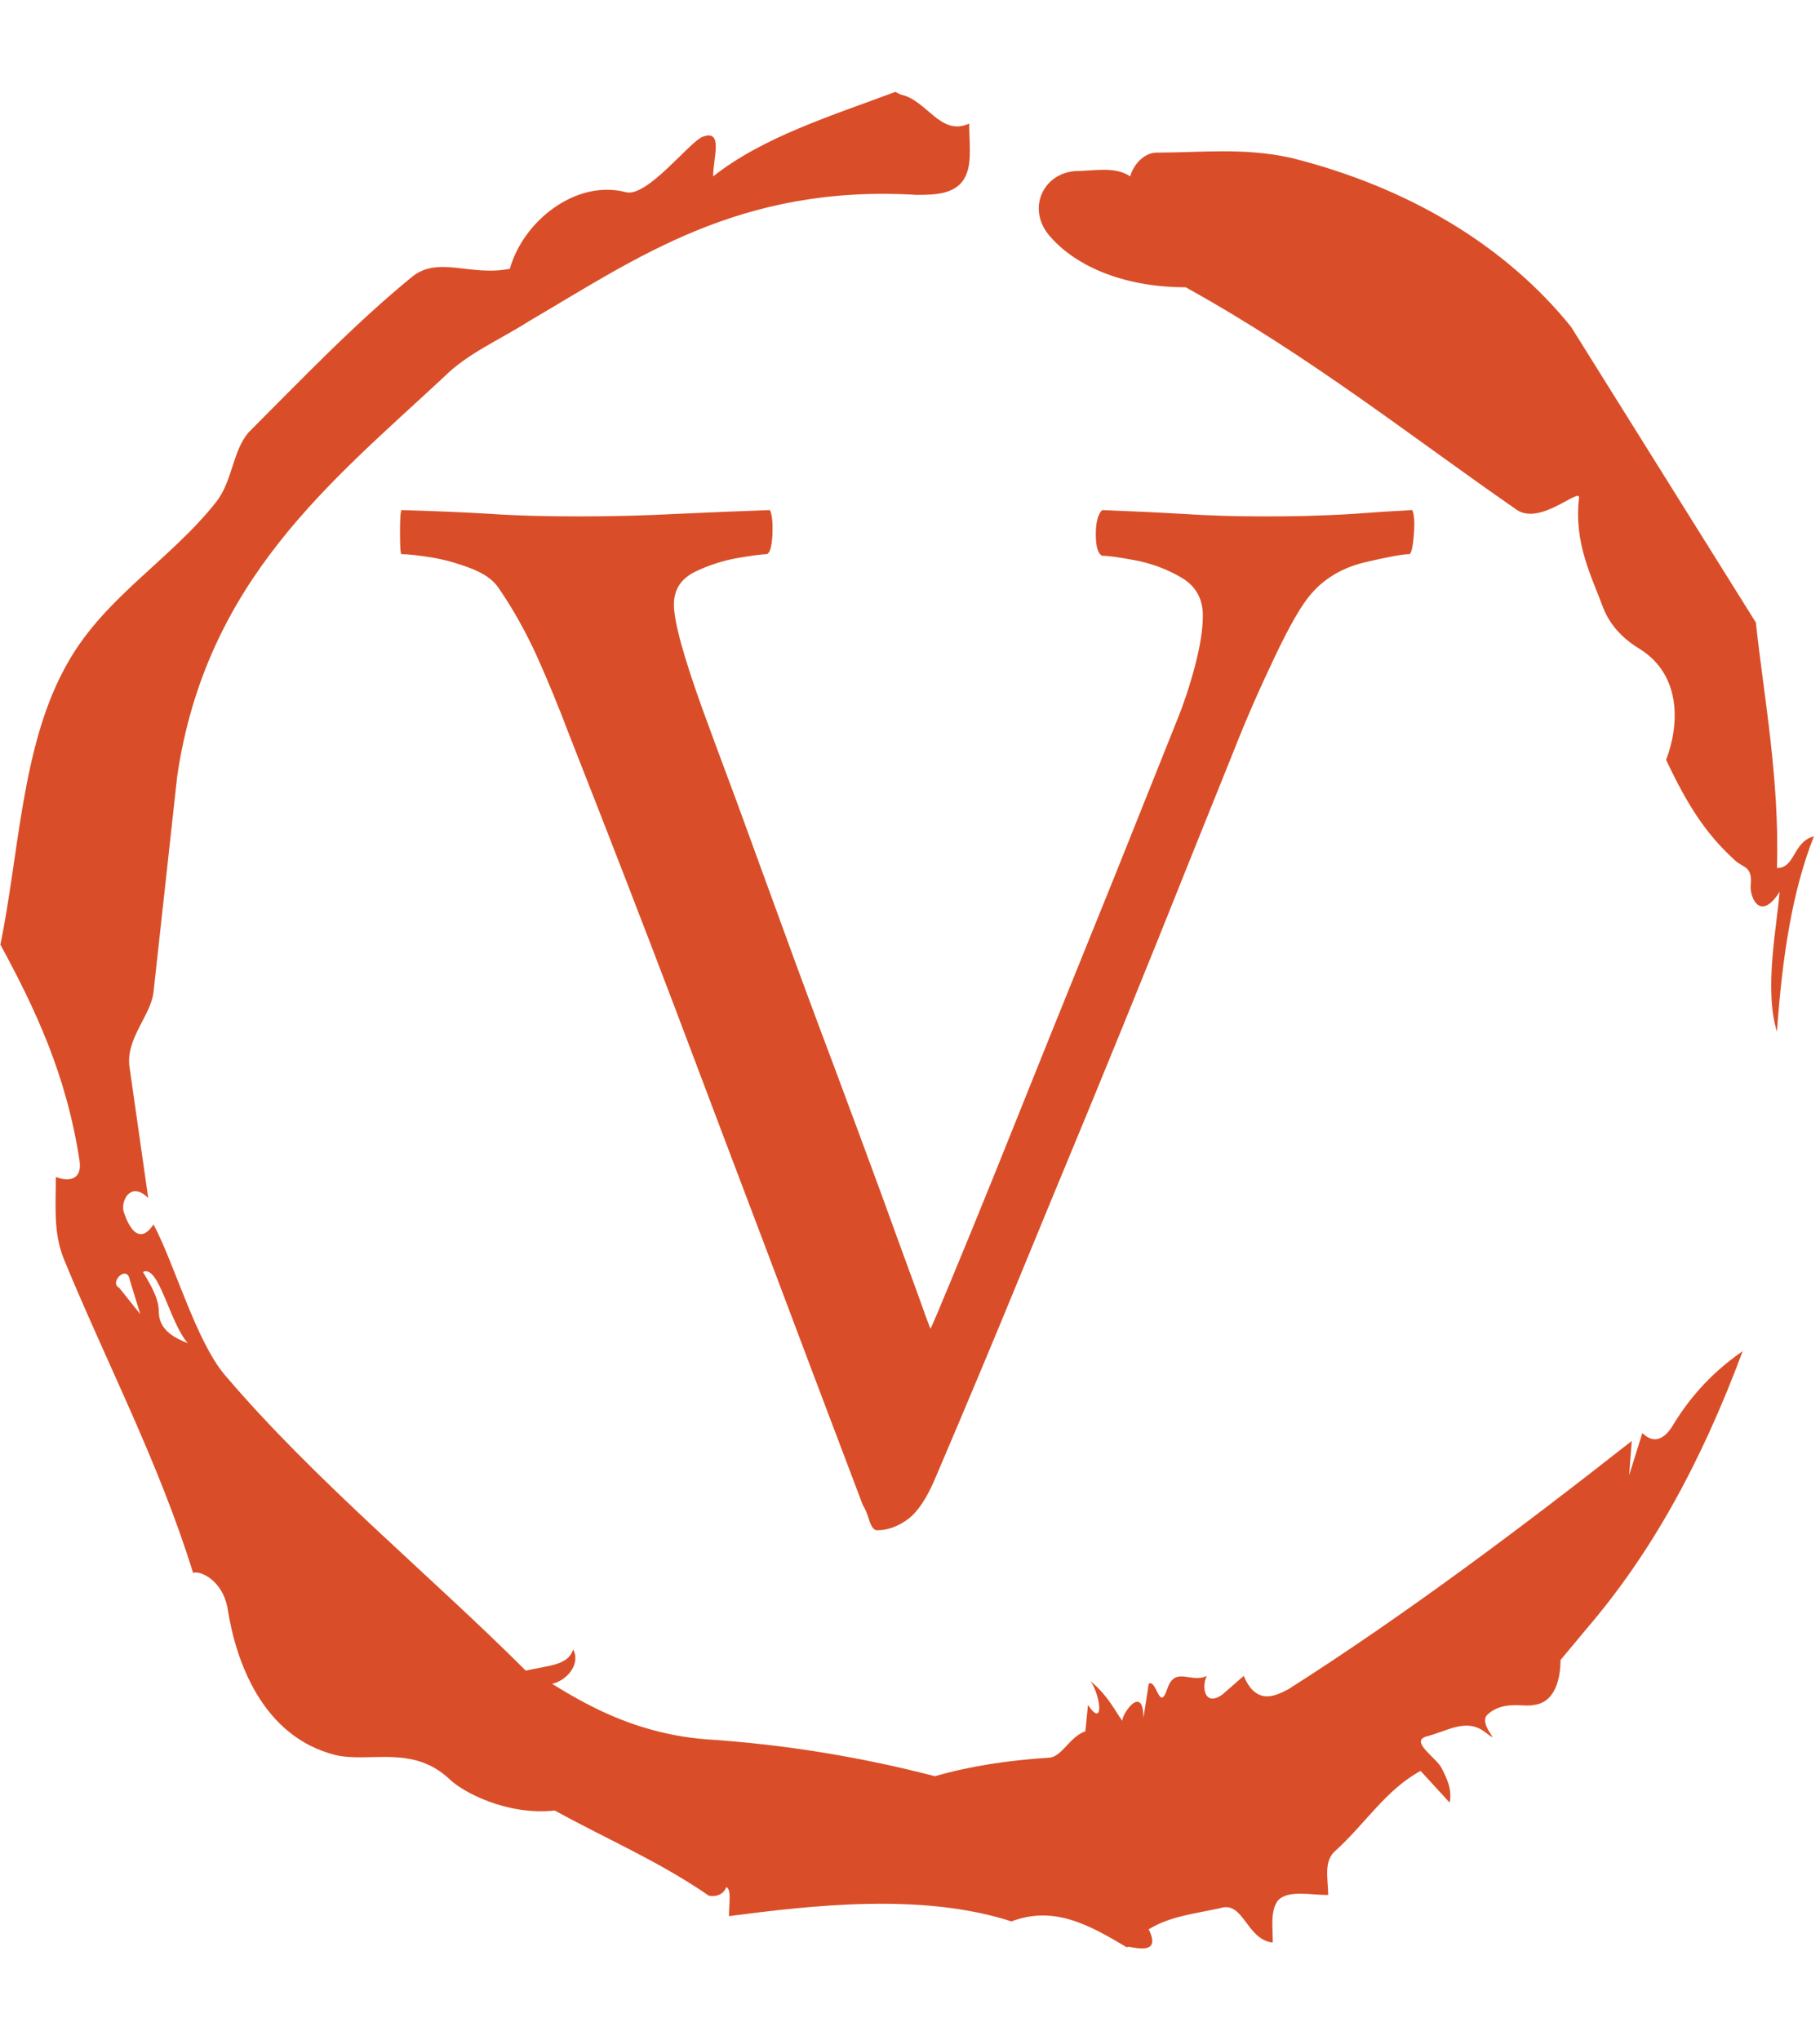 <svg xmlns="http://www.w3.org/2000/svg" version="1.1" xmlns:xlink="http://www.w3.org/1999/xlink" xmlns:svgjs="http://svgjs.dev/svgjs" width="2000" height="2242" viewBox="0 0 2000 2242"><g transform="matrix(1,0,0,1,-3.115,0)"><svg viewBox="0 0 321 360" data-background-color="#efefef" preserveAspectRatio="xMidYMid meet" height="2242" width="2000" xmlns="http://www.w3.org/2000/svg" xmlns:xlink="http://www.w3.org/1999/xlink"><g id="tight-bounds" transform="matrix(1,0,0,1,0.5,0)"><svg viewBox="0 0 320 360" height="360" width="320"><g><svg></svg></g><g><svg viewBox="0 0 320 360" height="360" width="320"><g><path d="M20.961 227.22l3.726 4.658-1.863-6.056c-0.466-2.795-3.726 0.466-1.863 1.398M25.153 224.425c1.397 2.329 2.795 4.658 2.795 6.987 0 3.261 2.795 4.658 5.123 5.589-3.261-3.726-5.124-13.974-7.918-12.576M204.017 26.929c7.918 0 15.371-0.932 23.756 0.931 20.495 5.124 37.729 15.371 49.374 29.811l32.606 52.169c1.397 13.042 4.192 27.482 3.726 43.319 3.261 0 2.795-4.658 6.521-5.59-3.726 9.316-5.59 20.961-6.521 34.469-2.329-7.453 0-18.632 0.466-24.687-3.261 5.124-5.124 1.397-5.124-0.932 0.466-3.726-1.397-3.261-2.795-4.658-5.124-4.658-8.384-9.782-12.11-17.7 2.329-6.055 2.795-14.905-4.658-19.563-2.329-1.397-5.124-3.726-6.521-7.453-1.863-5.124-5.124-11.179-4.193-19.097 0.466-2.329-6.987 5.124-11.179 1.863-18.166-12.576-36.332-27.016-58.224-39.127-11.645 0-20.029-4.192-24.221-9.316-3.726-4.658-0.932-10.713 4.658-11.179 3.261 0 6.987-0.932 9.782 0.932 0.466-1.863 2.329-4.192 4.657-4.192M157.904 16.215l0.932 0.466c4.658 0.932 6.987 7.453 12.11 5.124 0 3.261 0.466 6.521-0.466 8.85-1.397 3.726-5.59 3.726-8.85 3.726-31.208-1.863-49.374 11.179-68.471 22.358-5.124 3.261-10.713 5.59-14.906 9.782-20.029 18.632-41.921 35.866-47.045 70.335l-4.192 38.195c-0.466 4.192-5.124 8.384-4.192 13.508l3.26 22.824c-3.261-3.261-5.124 0.932-4.192 2.795 0.466 1.397 2.329 6.055 5.124 1.863 3.726 6.987 7.453 20.495 12.576 26.55 15.837 18.632 36.332 35.4 53.101 52.169 4.192-0.932 7.453-0.932 8.384-3.727 1.397 2.795-1.397 5.59-3.726 6.056 7.453 4.658 15.837 8.85 27.016 9.781 14.44 0.932 27.948 3.261 40.524 6.522 6.521-1.863 13.042-2.795 20.029-3.261 2.329 0 3.726-3.726 6.521-4.658l0.466-4.658c2.795 4.192 2.329-1.397 0.466-4.192 3.261 2.795 4.192 5.124 5.589 6.987 0-1.397 3.726-6.521 3.727-0.466l0.931-6.055c1.397-0.932 1.863 5.124 3.261 0.931 1.397-4.192 4.192-0.932 6.987-2.329-0.932 1.863-0.466 5.59 2.794 3.261l3.727-3.261c2.329 5.59 6.055 3.261 7.918 2.329 20.495-13.042 40.99-28.413 60.553-43.784l-0.466 6.055 2.329-7.453c2.329 2.329 4.192 0.466 5.124-0.931 2.795-4.658 6.521-9.316 12.577-13.508-7.453 20.029-16.303 35.866-27.482 48.908l-4.658 5.59c0 3.261-0.932 7.453-4.658 7.918-1.863 0.466-5.59-0.932-8.384 1.863-1.397 1.863 3.261 5.59-0.466 2.795-3.261-2.329-6.521 0-10.248 0.932-2.795 0.932 1.863 3.726 2.795 5.589 0.932 1.863 1.863 3.726 1.398 6.056l-5.124-5.59c-6.055 3.261-9.782 9.316-14.906 13.974-2.329 1.863-1.397 5.124-1.397 7.918-3.261 0-6.987-0.932-8.85 0.932-1.397 1.863-0.932 4.658-0.932 7.453-4.658-0.466-5.124-7.453-9.315-6.056-4.192 0.932-8.85 1.397-12.577 3.727 2.795 5.59-4.658 2.329-3.726 3.26-6.987-4.192-13.042-7.453-20.495-4.658-15.837-5.124-35.4-2.795-49.84-0.931 0-2.329 0.466-4.658-0.466-5.124-0.932 2.329-3.726 1.397-3.26 1.397-8.85-6.055-17.7-9.782-27.016-14.905-8.384 0.932-16.303-3.261-18.632-5.59-6.521-6.055-13.974-2.795-20.029-4.192-13.042-3.261-17.7-16.769-19.098-26.084-0.932-4.658-4.658-6.521-6.055-6.056-6.055-19.563-15.371-37.263-22.824-55.429-1.863-4.658-1.397-9.316-1.397-14.44 2.329 0.932 4.658 0.466 4.192-2.794-2.329-15.371-7.918-27.016-13.974-38.195 3.261-15.837 3.726-34.469 11.179-48.443 6.521-12.576 18.632-19.098 27.016-29.811 2.795-3.726 2.795-8.85 5.59-12.11 9.316-9.316 18.632-19.098 28.879-27.482 4.658-3.726 10.247 0 17.234-1.397 2.329-8.384 11.645-15.837 20.495-13.508 3.726 0.932 11.179-8.85 13.508-9.782 3.726-1.397 1.863 3.726 1.863 6.987 8.85-6.987 20.961-10.713 32.14-14.906" fill="#d94e28" fill-rule="nonzero" stroke="none" stroke-width="1" stroke-linecap="butt" stroke-linejoin="miter" stroke-miterlimit="10" stroke-dasharray="" stroke-dashoffset="0" font-family="none" font-weight="none" font-size="none" text-anchor="none" style="mix-blend-mode: normal" data-fill-palette-color="tertiary"></path></g><g transform="matrix(1,0,0,1,70.509,90)"><svg viewBox="0 0 178.981 180" height="180" width="178.981"><g><svg viewBox="0 0 178.981 180" height="180" width="178.981"><g><svg viewBox="0 0 178.981 180" height="180" width="178.981"><g id="textblocktransform"><svg viewBox="0 0 178.981 180" height="180" width="178.981" id="textblock"><g><svg viewBox="0 0 178.981 180" height="180" width="178.981"><g transform="matrix(1,0,0,1,0,0)"><svg width="178.981" viewBox="-0.35 -32.3 32.217 32.4" height="180" data-palette-color="#d94e28"><g class="wordmark-text-0" data-fill-palette-color="primary" id="text-0"><path d="M5.35-32.1L5.35-32.1Q6.95-32.1 8.45-32.18 9.95-32.25 11.4-32.3L11.4-32.3Q11.5-32.1 11.48-31.53 11.45-30.95 11.3-30.9L11.3-30.9Q11.1-30.9 10.38-30.78 9.65-30.65 9-30.33 8.35-30 8.35-29.3L8.35-29.3Q8.35-28.5 9.25-26L9.25-26Q9.65-24.9 10.33-23.08 11-21.25 11.8-19.05 12.6-16.85 13.43-14.65 14.25-12.45 14.93-10.6 15.6-8.75 16.03-7.58 16.45-6.4 16.5-6.3L16.5-6.3Q16.6-6.5 17.15-7.83 17.7-9.15 18.53-11.2 19.35-13.25 20.35-15.73 21.35-18.2 22.38-20.75 23.4-23.3 24.3-25.55L24.3-25.55Q24.65-26.4 24.9-27.35 25.15-28.3 25.15-28.95L25.15-28.95Q25.15-29.75 24.48-30.15 23.8-30.55 23.03-30.7 22.25-30.85 21.95-30.85L21.95-30.85Q21.75-30.95 21.75-31.53 21.75-32.1 21.95-32.3L21.95-32.3Q23.3-32.25 24.5-32.18 25.7-32.1 27.05-32.1L27.05-32.1Q28.2-32.1 28.88-32.13 29.55-32.15 30.2-32.2 30.85-32.25 31.8-32.3L31.8-32.3Q31.9-32.1 31.85-31.5 31.8-30.9 31.7-30.9L31.7-30.9Q31.4-30.9 30.33-30.65 29.25-30.4 28.6-29.65L28.6-29.65Q28.15-29.15 27.43-27.63 26.7-26.1 26.15-24.7L26.15-24.7Q24.8-21.35 23.68-18.55 22.55-15.75 21.48-13.15 20.4-10.55 19.25-7.75 18.1-4.95 16.65-1.55L16.65-1.55Q16.25-0.6 15.78-0.25 15.3 0.1 14.8 0.1L14.8 0.1Q14.65 0.1 14.55-0.23 14.45-0.55 14.35-0.7L14.35-0.7Q12.7-5.05 11.28-8.83 9.85-12.6 8.38-16.5 6.9-20.4 5.05-25.1L5.05-25.1Q4.5-26.55 3.98-27.7 3.45-28.85 2.8-29.8L2.8-29.8Q2.55-30.2 1.9-30.45 1.25-30.7 0.63-30.8 0-30.9-0.3-30.9L-0.3-30.9Q-0.35-30.9-0.35-31.58-0.35-32.25-0.3-32.3L-0.3-32.3Q1.4-32.25 2.53-32.18 3.65-32.1 5.35-32.1Z" fill="#d94e28" data-fill-palette-color="primary"></path></g></svg></g></svg></g></svg></g></svg></g></svg></g></svg></g></svg></g><defs></defs></svg><rect width="320" height="360" fill="none" stroke="none" visibility="hidden"></rect></g></svg></g></svg>